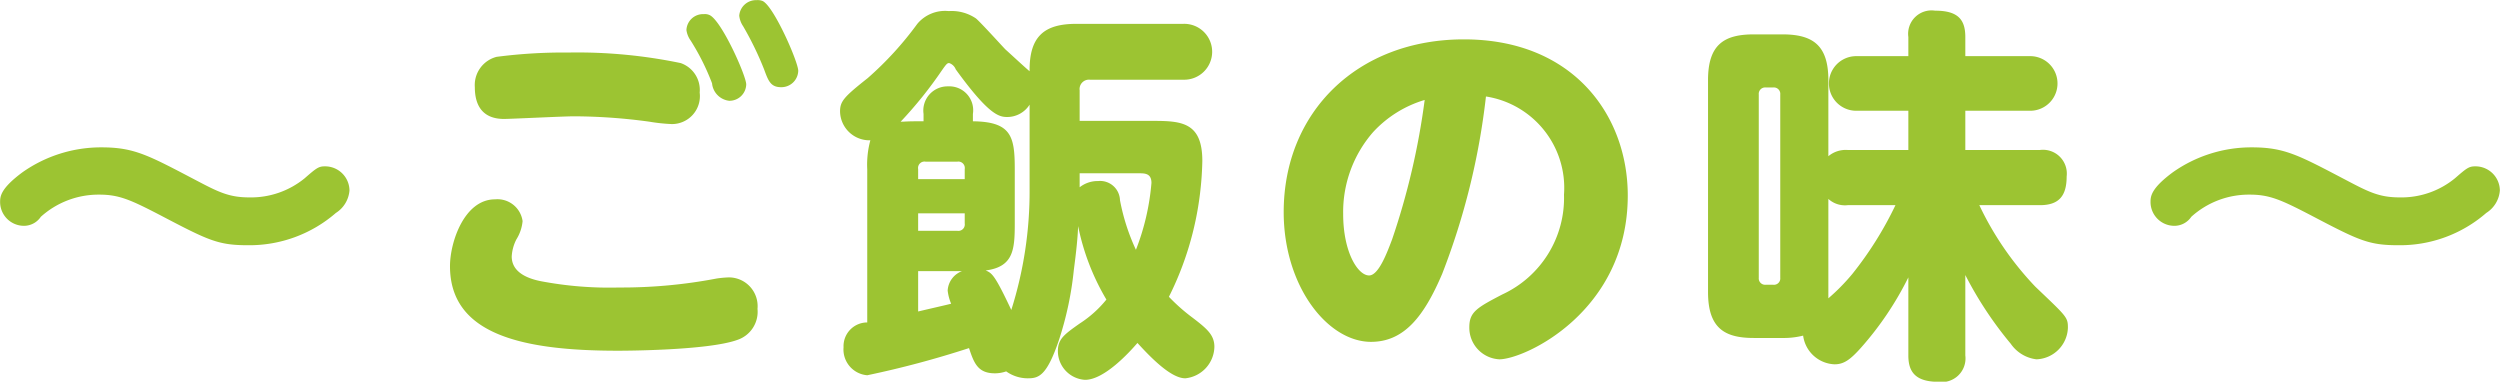 <svg xmlns="http://www.w3.org/2000/svg" width="180.342" height="27.53"><path data-name="〜ご飯の味〜" d="M23.422 12c-.448 0-.616.14-1.456.87a6.119 6.119 0 01-3.978 1.37c-1.484 0-2.24-.39-3.949-1.29-3.36-1.76-4.369-2.32-6.721-2.32a9.84 9.84 0 00-5.686 1.79C.032 13.6.008 14.18.008 14.58a1.722 1.722 0 001.736 1.71 1.467 1.467 0 001.2-.65 6.222 6.222 0 014.23-1.6c1.4 0 2.24.37 4.341 1.46 3.529 1.85 4.2 2.19 6.385 2.19a9.514 9.514 0 006.33-2.33 2.114 2.114 0 00.98-1.62A1.758 1.758 0 0023.422 12zm10.831-5.71c0 1.54.756 2.29 2.1 2.29.56 0 4.257-.19 5.069-.19a40.979 40.979 0 015.434.39 12.671 12.671 0 001.6.17 2.016 2.016 0 002.017-2.27 2.049 2.049 0 00-1.372-2.13 36.509 36.509 0 00-8.095-.76 37.43 37.43 0 00-5.181.31 2.1 2.1 0 00-1.572 2.19zM55.006.07a.958.958 0 00-.42-.06 1.217 1.217 0 00-1.26 1.12 1.67 1.67 0 00.28.76A22.9 22.9 0 0155.118 5c.308.84.476 1.29 1.233 1.29a1.216 1.216 0 001.232-1.18c0-.64-1.765-4.68-2.577-5.04zM44.643 20.74a26.394 26.394 0 01-5.6-.45c-1.036-.2-2.129-.67-2.129-1.79a3.052 3.052 0 01.336-1.23 3.005 3.005 0 00.448-1.32 1.831 1.831 0 00-1.988-1.57c-2.213 0-3.249 3.08-3.249 4.82 0 4.87 5.069 6.1 12.1 6.1.224 0 6.47 0 8.627-.78a2.138 2.138 0 001.456-2.24 2.075 2.075 0 00-2.072-2.27 7.729 7.729 0 00-.869.08 36.46 36.46 0 01-7.06.65zm6.526-19.66a.78.78 0 00-.392-.06 1.2 1.2 0 00-1.26 1.15 1.7 1.7 0 00.308.76 17.215 17.215 0 011.54 3.08 1.4 1.4 0 001.233 1.26 1.21 1.21 0 001.232-1.18c0-.62-1.793-4.65-2.661-5.01zm26.713 7.64V6.51a.678.678 0 01.75-.76h6.73a2.016 2.016 0 100-4.03h-7.71c-2.26 0-3.41.84-3.38 3.42-.34-.28-1.49-1.35-1.74-1.57-.2-.2-1.79-1.96-2.13-2.24a3.13 3.13 0 00-1.96-.53 2.606 2.606 0 00-2.27.92 24.039 24.039 0 01-3.584 3.92c-1.737 1.37-1.989 1.68-1.989 2.41a2.12 2.12 0 002.185 2.07 6.747 6.747 0 00-.224 2.1v11.04a1.711 1.711 0 00-1.709 1.79 1.866 1.866 0 001.709 2.02 70.139 70.139 0 007.342-1.96c.36 1.09.64 1.82 1.87 1.82a2.464 2.464 0 00.81-.14 2.688 2.688 0 001.55.5c.78 0 1.37-.14 2.26-2.77a23.9 23.9 0 001.07-5.04c.17-1.29.28-2.3.31-3.17a16.925 16.925 0 002.04 5.3 8.127 8.127 0 01-1.93 1.73c-1.12.79-1.57 1.12-1.57 1.99a2.081 2.081 0 001.96 2.07c1.4 0 3.22-2.01 3.78-2.66.95 1.04 2.41 2.55 3.45 2.55a2.332 2.332 0 002.1-2.27c0-.86-.54-1.31-1.57-2.1a13.271 13.271 0 01-1.71-1.51 22.649 22.649 0 002.24-7.42 23 23 0 00.17-2.38c0-2.8-1.51-2.89-3.59-2.89h-5.26zm-3.61 4.93a28.334 28.334 0 01-1.32 8.71c-1.21-2.57-1.4-2.66-1.85-2.85 2.02-.26 2.1-1.52 2.1-3.42v-3.87c0-2.35-.22-3.44-3.02-3.47v-.53a1.725 1.725 0 00-1.8-1.99 1.746 1.746 0 00-1.76 1.99v.53h-.589c-.616 0-.756.03-1.064.03a29.812 29.812 0 002.973-3.7c.33-.47.39-.53.53-.53a.764.764 0 01.47.45c2.41 3.33 3.14 3.44 3.73 3.44a1.912 1.912 0 001.6-.89v6.1zm-4.68 2.47a.463.463 0 01-.53.53h-2.83v-1.26h3.36v.73zm-3.36-3.92a.463.463 0 01.53-.54h2.3a.466.466 0 01.53.54v.72h-3.36v-.72zm11.65.3h4.26c.44 0 .92 0 .92.7a17.074 17.074 0 01-1.12 4.82 15.013 15.013 0 01-1.15-3.58 1.433 1.433 0 00-1.57-1.38 2.1 2.1 0 00-1.34.45V12.5zm-11.65 7.06h3.16a1.591 1.591 0 00-1.03 1.4 3.415 3.415 0 00.25.95c-.34.09-1.46.34-2.38.56v-2.91zm40.96-12.6a6.673 6.673 0 015.63 7.08 7.665 7.665 0 01-4.45 7.2c-1.82.95-2.38 1.26-2.38 2.36a2.284 2.284 0 002.16 2.32c1.84 0 9.27-3.45 9.27-11.82 0-5.74-3.9-11.26-11.82-11.26-7.68 0-13 5.24-13 12.46 0 5.35 3.17 9.36 6.3 9.36 2.41 0 3.84-1.88 5.13-4.9a51.018 51.018 0 003.16-12.8zm-4.42.25a52.029 52.029 0 01-2.35 10.06c-.34.89-.96 2.6-1.66 2.6-.81 0-1.87-1.68-1.87-4.43a8.766 8.766 0 012.15-5.9 8.266 8.266 0 013.73-2.33zm25.81 17.17a5.67 5.67 0 001.49-.17 2.382 2.382 0 002.27 2.07c.67 0 1.14-.33 1.96-1.26a23.042 23.042 0 003.36-5.01v5.63c0 1.09.42 1.9 2.15 1.9a1.706 1.706 0 001.96-1.9v-5.8a26.768 26.768 0 003.28 4.96 2.63 2.63 0 001.85 1.12 2.357 2.357 0 002.27-2.27c0-.78-.09-.81-2.35-2.97a22.347 22.347 0 01-4.04-5.88h4.37c1.35 0 1.93-.64 1.93-2.07a1.718 1.718 0 00-1.93-1.91h-5.38V7.99h4.68a1.97 1.97 0 000-3.94h-4.68V2.67c0-1.26-.53-1.9-2.18-1.9a1.689 1.689 0 00-1.93 1.9v1.38h-3.76a1.97 1.97 0 000 3.94h3.76v2.83h-4.37a1.94 1.94 0 00-1.4.45V5.78c0-2.49-1.09-3.3-3.31-3.3h-2.07c-2.16 0-3.3.75-3.3 3.3v15.29c0 2.61 1.2 3.31 3.3 3.31h2.07zm3.31-10.03a1.78 1.78 0 001.4.45h3.44a25.5 25.5 0 01-3.11 4.96 14.668 14.668 0 01-1.73 1.76v-7.17zm-3.47 5.69a.456.456 0 01-.51.5h-.53a.46.46 0 01-.51-.5V6.82a.463.463 0 01.51-.51h.53a.463.463 0 01.51.51v13.22zm50.12-8.04c-.45 0-.62.14-1.46.87a6.092 6.092 0 01-3.97 1.37c-1.49 0-2.24-.39-3.95-1.29-3.36-1.76-4.37-2.32-6.72-2.32a9.827 9.827 0 00-5.69 1.79c-1.6 1.18-1.62 1.76-1.62 2.16a1.72 1.72 0 001.73 1.71 1.469 1.469 0 001.21-.65 6.188 6.188 0 014.23-1.6c1.4 0 2.24.37 4.34 1.46 3.53 1.85 4.2 2.19 6.38 2.19a9.484 9.484 0 006.33-2.33 2.1 2.1 0 00.98-1.62 1.759 1.759 0 00-1.79-1.74z" fill="#9cc432" fill-rule="evenodd"/></svg>